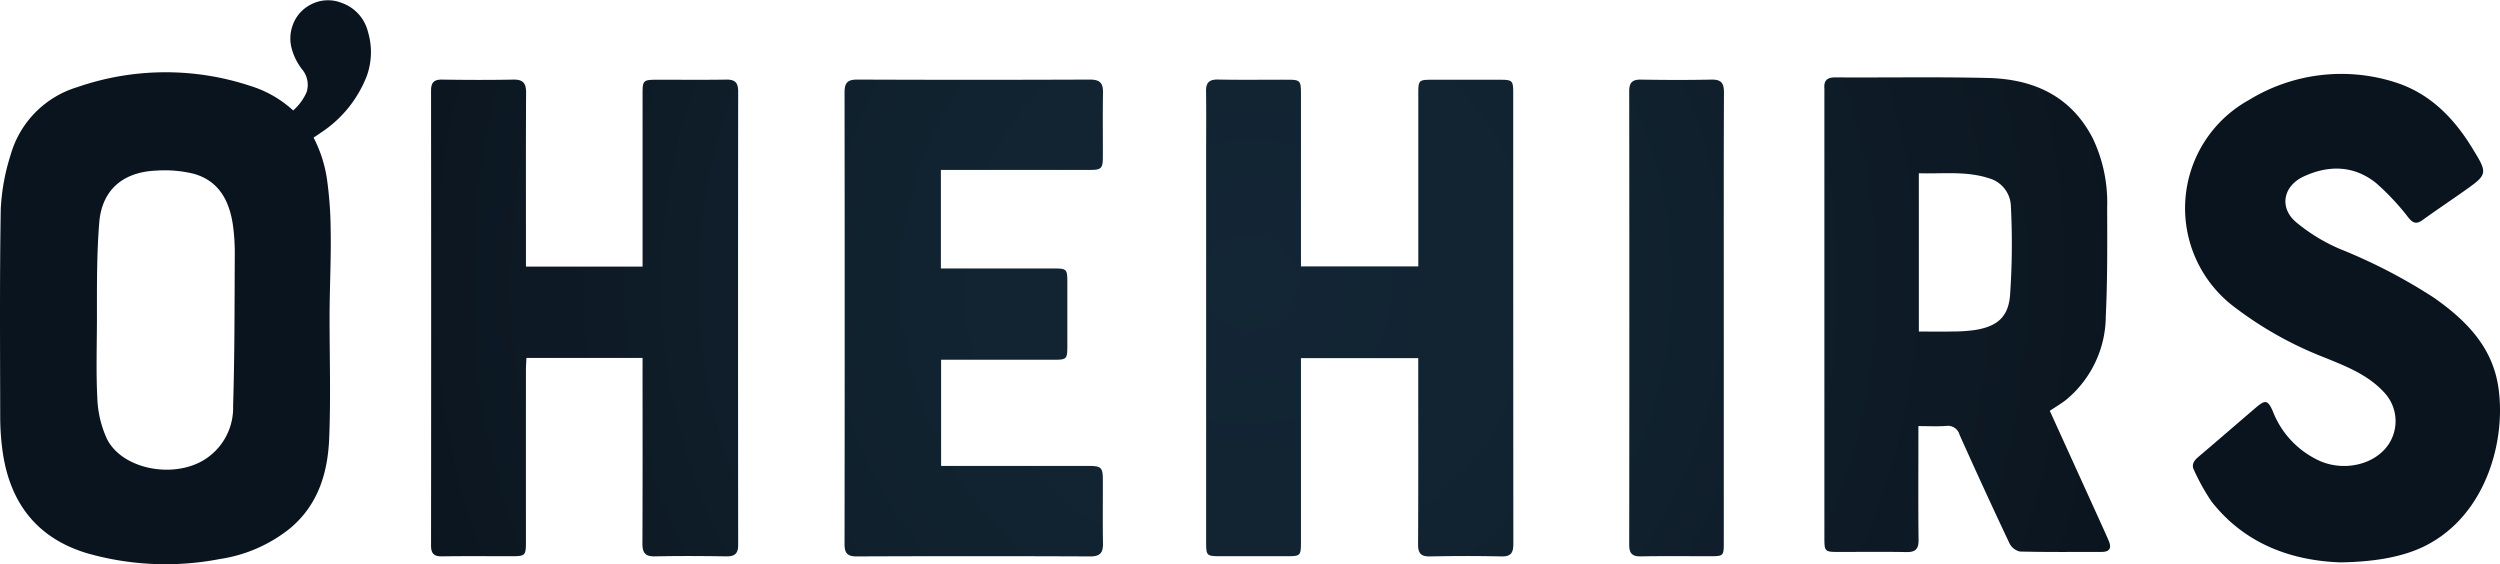 <?xml version="1.0" encoding="utf-8"?>
<svg width="187.8" height="42.4" xmlns="http://www.w3.org/2000/svg" xmlns:xlink="http://www.w3.org/1999/xlink" viewBox="0 0 281.718 63.54">
	<defs>
		<radialGradient id="a" cx="140.859" cy="31.77" r="102.104" gradientUnits="userSpaceOnUse">
			<stop offset="0" stop-color="#132635"/>
			<stop offset="0.421" stop-color="#11222f"/>
			<stop offset="0.962" stop-color="#0b151f"/>
			<stop offset="1" stop-color="#0a141e"/>
		</radialGradient>
	</defs>
<path d="M72.409,40.3H59.325c-.022.469-.059.9-.059,1.338q-.006,9.725,0,19.448c0,1.459-.1,1.558-1.524,1.56-2.638.005-5.277-.028-7.914.017-.935.016-1.256-.316-1.255-1.244q.026-25.609,0-51.22c0-.917.309-1.276,1.249-1.261,2.675.041,5.352.051,8.027,0,1.1-.022,1.439.417,1.434,1.471-.031,6.068-.015,12.136-.015,18.2v1.4H72.409V28.7q0-9.1,0-18.2c0-1.451.092-1.543,1.536-1.546,2.639-.006,5.277.026,7.915-.016.985-.016,1.323.365,1.322,1.331q-.026,25.552,0,51.106c0,1-.4,1.3-1.354,1.288-2.675-.044-5.352-.056-8.027,0-1.122.025-1.414-.43-1.409-1.476.032-6.52.016-13.041.016-19.561Zm74.192.028V41.7q0,9.666,0,19.333c0,1.56-.053,1.61-1.563,1.612q-3.674,0-7.348,0c-1.771,0-1.774,0-1.774-1.749q0-21.933,0-43.865c0-2.262.023-4.523-.01-6.784-.014-.963.35-1.333,1.336-1.315,2.562.05,5.125.015,7.688.017,1.615,0,1.671.054,1.672,1.632q0,8.988,0,17.975V29.99h13.221V28.711q0-9.1,0-18.2c0-1.49.058-1.553,1.5-1.556q3.843-.007,7.687,0c1.412,0,1.509.089,1.509,1.445q0,25.437.015,50.875c0,1-.284,1.419-1.354,1.395-2.674-.061-5.352-.056-8.026,0-1.049.021-1.361-.36-1.356-1.387.037-6.52.019-13.039.019-19.559V40.328ZM106.026,19.12v11.1H107.3q5.6,0,11.194,0c1.78,0,1.781,0,1.782,1.727q0,3.392,0,6.785c0,1.775,0,1.776-1.723,1.777q-5.6,0-11.195,0H106.05V52.472h1.32q7.632,0,15.265,0c1.471,0,1.639.162,1.643,1.6.006,2.374-.026,4.749.014,7.123.018,1.036-.3,1.479-1.427,1.474q-13.173-.056-26.347,0c-1.066,0-1.35-.4-1.349-1.4q.032-25.443,0-50.885c0-1.068.325-1.453,1.427-1.449q13.118.053,26.234,0c1.083,0,1.484.373,1.464,1.444-.044,2.411-.007,4.824-.016,7.236,0,1.343-.162,1.5-1.491,1.5q-7.633.008-15.266,0Zm88.223,16.588q0,12.663,0,25.327c0,1.609,0,1.611-1.657,1.612-2.563,0-5.126-.032-7.688.017-.99.019-1.314-.345-1.313-1.319q.029-25.552,0-51.106c0-.993.376-1.318,1.341-1.3,2.637.043,5.277.054,7.914,0,1.1-.024,1.425.377,1.421,1.448C194.234,18.824,194.249,27.266,194.249,35.708Zm69.487,27.633c-5.123-.181-10.58-1.834-14.51-6.838a23.489,23.489,0,0,1-1.966-3.512c-.351-.654-.045-1.1.473-1.542,2.176-1.839,4.324-3.712,6.491-5.562,1.044-.891,1.327-.845,1.884.4a10.165,10.165,0,0,0,5.457,5.691c2.8,1.129,6.1.278,7.586-1.922a4.726,4.726,0,0,0-.36-5.729c-1.8-2.044-4.249-3.017-6.682-4.007a41.439,41.439,0,0,1-10.27-5.715,13.932,13.932,0,0,1,1.572-23.36,19.92,19.92,0,0,1,16.462-2.013c3.869,1.215,6.567,3.937,8.654,7.32,1.866,3.025,1.867,3.029-1.014,5.056-1.5,1.056-3.029,2.08-4.518,3.154-.652.47-1.042.4-1.577-.245a27.307,27.307,0,0,0-3.665-3.923c-2.484-1.992-5.322-2.051-8.155-.74-2.282,1.055-2.794,3.455-.907,5.11a19.98,19.98,0,0,0,5.031,3.078,61.2,61.2,0,0,1,10.553,5.475c3.49,2.45,6.449,5.364,7.207,9.773C282.5,49.2,280.331,58,273.206,61.52,271.063,62.578,268.078,63.277,263.736,63.341Zm-32.75-17.078c1.871,4.115,3.73,8.2,5.586,12.288.356.784.715,1.567,1.054,2.359.329.767.154,1.249-.773,1.25-3.075,0-6.151.036-9.225-.041a1.744,1.744,0,0,1-1.182-.919q-2.88-6.095-5.632-12.248a1.354,1.354,0,0,0-1.506-.986c-1,.07-2.006.017-3.129.017v1.353c0,3.825-.028,7.651.018,11.476.012,1.041-.365,1.385-1.379,1.367-2.549-.047-5.1-.013-7.65-.016-1.533,0-1.584-.052-1.584-1.585q0-25.146,0-50.293c0-.112.009-.226,0-.337-.076-.9.3-1.266,1.239-1.26,5.738.037,11.479-.073,17.214.067,5.112.124,9.347,2.022,11.808,6.831a16.82,16.82,0,0,1,1.605,7.747c.013,4.086.04,8.178-.154,12.258a12.3,12.3,0,0,1-4.408,9.377C232.314,45.436,231.662,45.807,230.986,46.263Zm-14.755-8.934c1.393,0,2.663.018,3.931-.007a17.537,17.537,0,0,0,2.35-.16c2.435-.377,3.772-1.384,3.99-3.848a83.216,83.216,0,0,0,.1-10.077,3.373,3.373,0,0,0-2.466-3.18c-2.584-.844-5.231-.483-7.908-.565ZM41.472,3.585A4.615,4.615,0,0,0,38.5.293,4.145,4.145,0,0,0,35.1.441a4.192,4.192,0,0,0-2.129,2.4A4.366,4.366,0,0,0,32.812,5.2,6.6,6.6,0,0,0,34.024,7.76a2.714,2.714,0,0,1,.526,2.592,5.891,5.891,0,0,1-1.512,2.063,12.612,12.612,0,0,0-4.8-2.757,30.389,30.389,0,0,0-19.528.13,11.161,11.161,0,0,0-7.527,7.68A23.691,23.691,0,0,0,.085,23.54c-.132,7.8-.074,15.6-.061,23.4a28.991,28.991,0,0,0,.231,3.606C1,56.43,4.011,60.566,9.808,62.309a32.154,32.154,0,0,0,14.986.65,16.476,16.476,0,0,0,7.872-3.438c3.174-2.634,4.27-6.258,4.429-10.143.185-4.512.043-9.038.043-13.558,0-3.353.188-6.707.123-10.059a42.592,42.592,0,0,0-.419-5.623,14.772,14.772,0,0,0-1.506-4.665c.279-.189.527-.344.833-.562a13.427,13.427,0,0,0,5.158-6.37A7.906,7.906,0,0,0,41.472,3.585ZM26.268,45.7a6.893,6.893,0,0,1-3.474,6.213c-3.609,2.025-9.176.8-10.772-2.55a12.008,12.008,0,0,1-1.052-4.448c-.158-3.043-.047-6.1-.047-9.153,0-3.574-.025-7.168.262-10.719.3-3.683,2.682-5.691,6.4-5.848a13.81,13.81,0,0,1,4.242.354c2.91.816,4.067,3.147,4.441,5.938a23.454,23.454,0,0,1,.189,3.267C26.426,34.4,26.445,40.051,26.268,45.7Z" fill="url(#a)"/></svg>